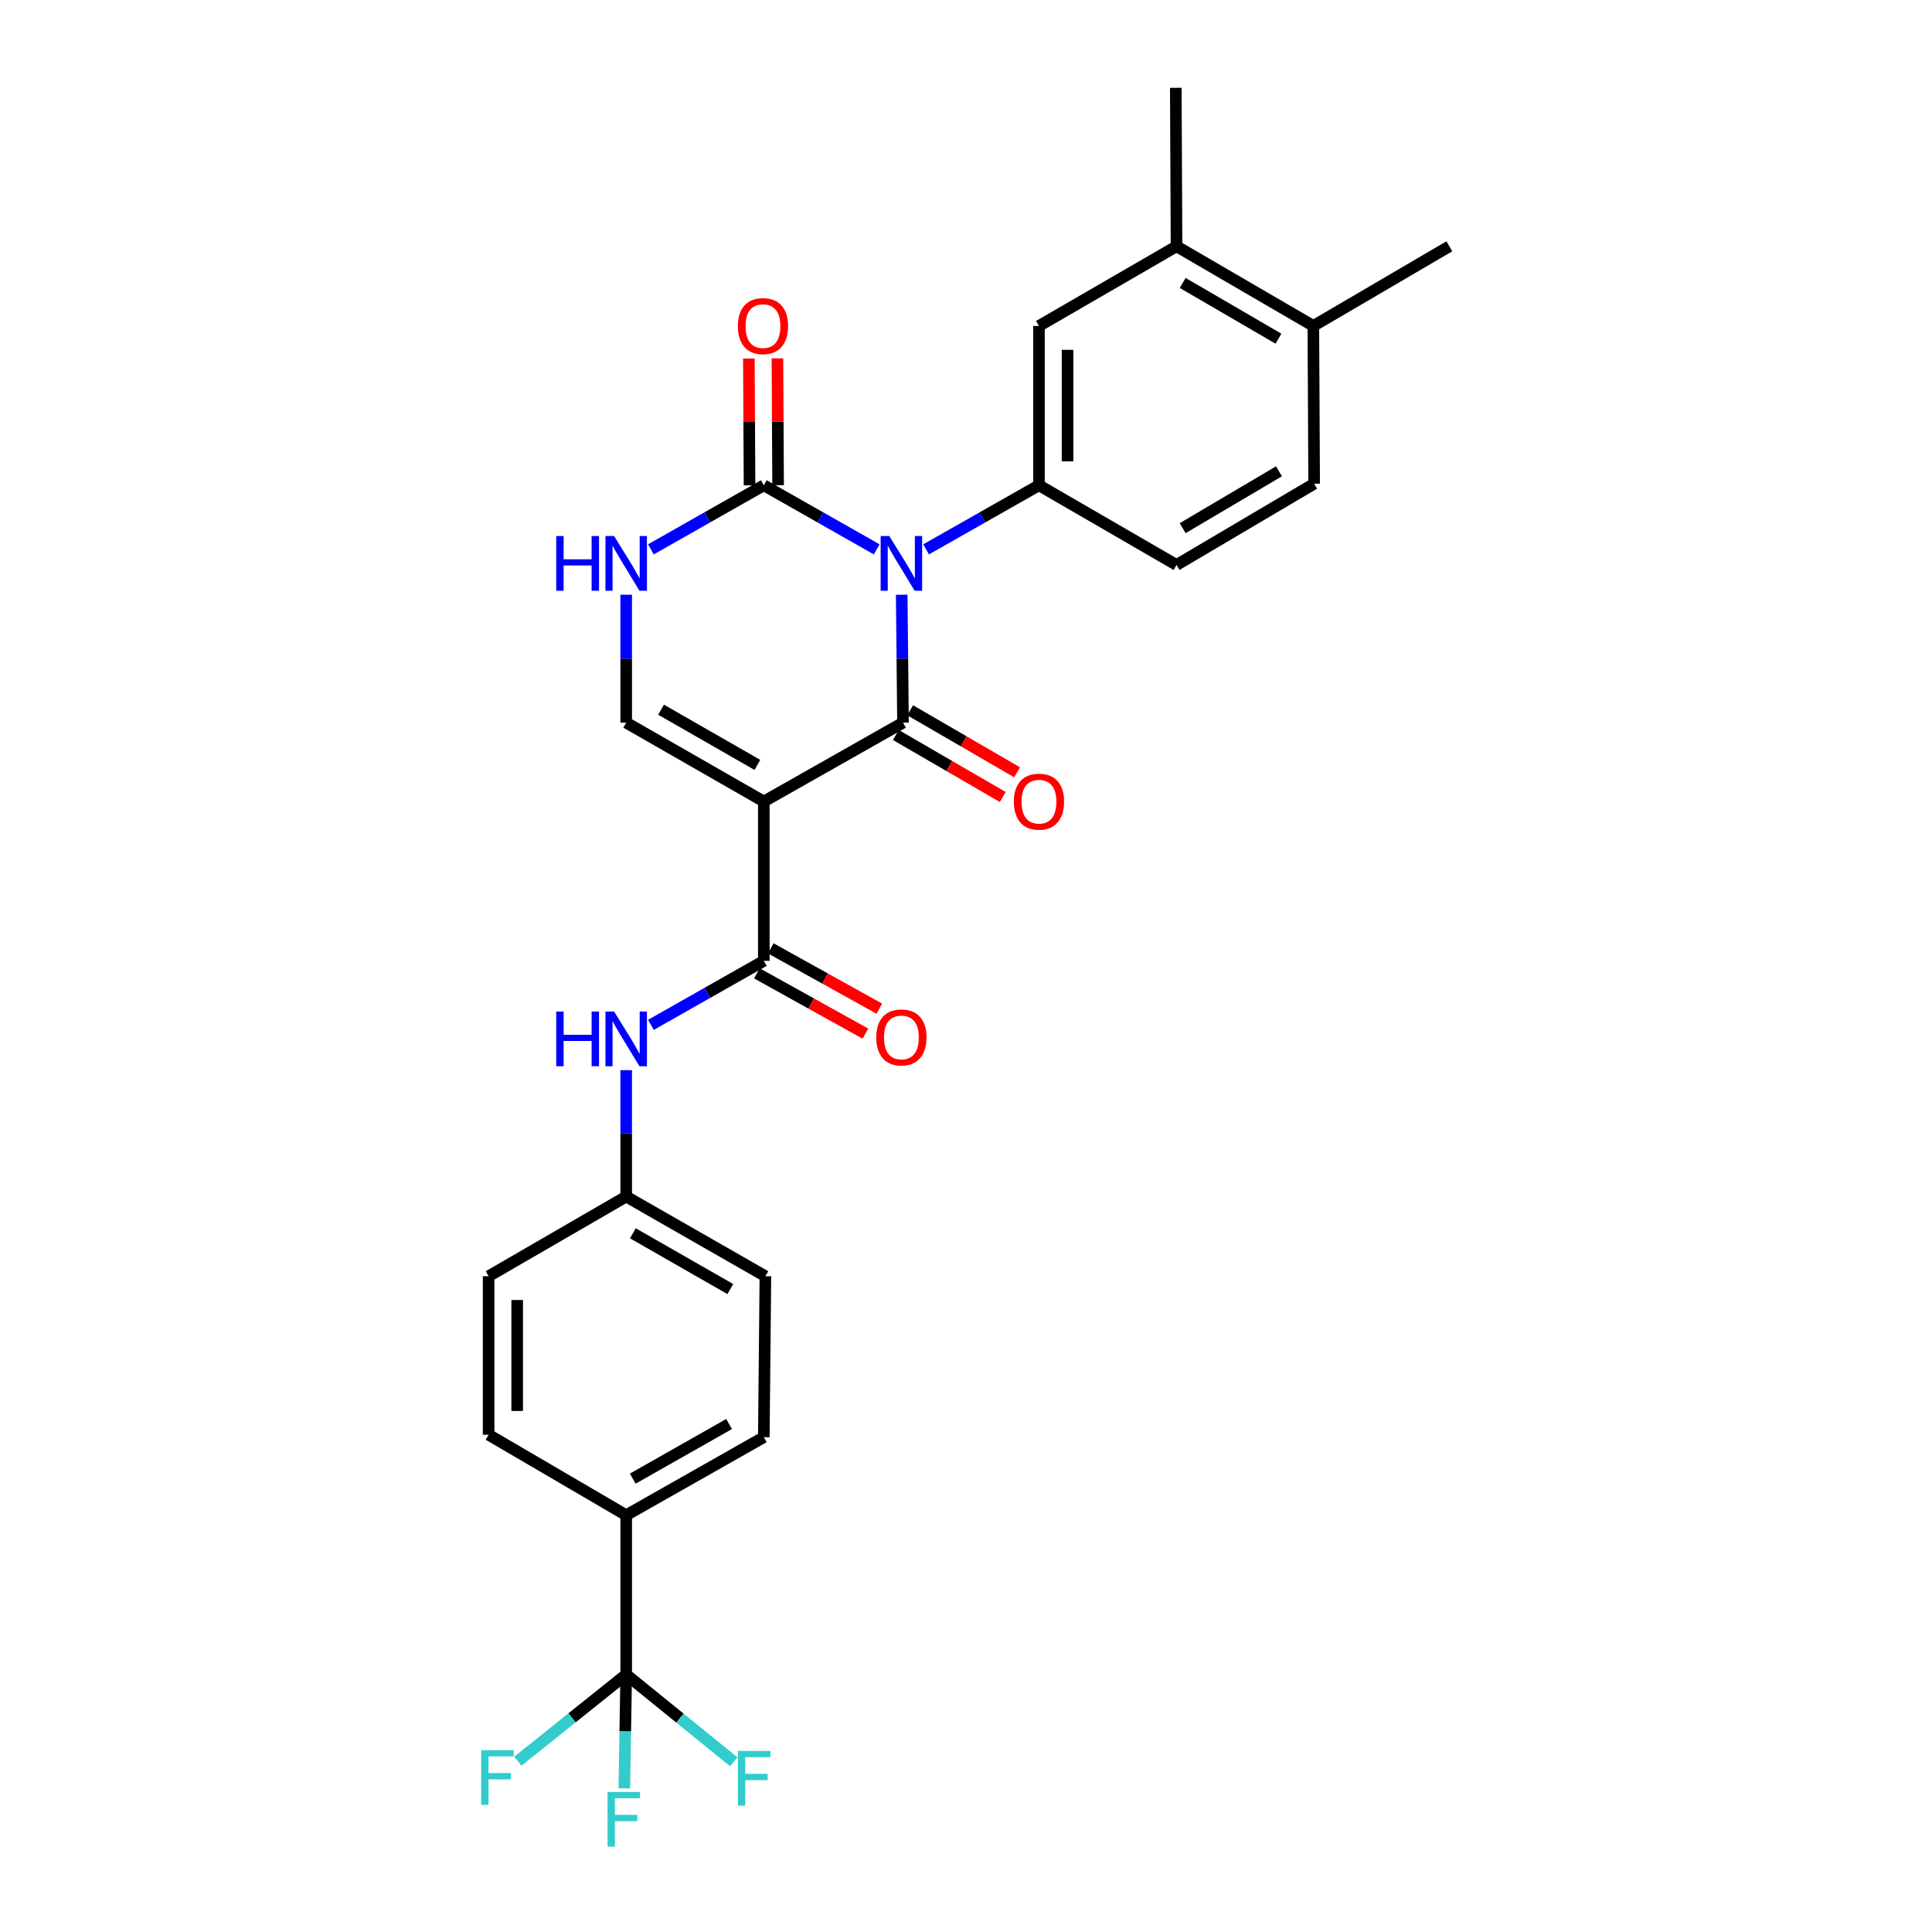 <?xml version='1.0' encoding='iso-8859-1'?>
<svg version='1.1' baseProfile='full'
              xmlns='http://www.w3.org/2000/svg'
                      xmlns:rdkit='http://www.rdkit.org/xml'
                      xmlns:xlink='http://www.w3.org/1999/xlink'
                  xml:space='preserve'
width='1000px' height='1000px' viewBox='0 0 1000 1000'>
<!-- END OF HEADER -->
<rect style='opacity:1.0;fill:#FFFFFF;stroke:none' width='1000' height='1000' x='0' y='0'> </rect>
<path class='bond-0' d='M 466.725,307.83 L 467.059,340.931' style='fill:none;fill-rule:evenodd;stroke:#0000FF;stroke-width:6px;stroke-linecap:butt;stroke-linejoin:miter;stroke-opacity:1' />
<path class='bond-0' d='M 467.059,340.931 L 467.392,374.033' style='fill:none;fill-rule:evenodd;stroke:#000000;stroke-width:6px;stroke-linecap:butt;stroke-linejoin:miter;stroke-opacity:1' />
<path class='bond-2' d='M 453.775,284.349 L 424.563,267.765' style='fill:none;fill-rule:evenodd;stroke:#0000FF;stroke-width:6px;stroke-linecap:butt;stroke-linejoin:miter;stroke-opacity:1' />
<path class='bond-2' d='M 424.563,267.765 L 395.352,251.181' style='fill:none;fill-rule:evenodd;stroke:#000000;stroke-width:6px;stroke-linecap:butt;stroke-linejoin:miter;stroke-opacity:1' />
<path class='bond-4' d='M 479.349,284.349 L 508.561,267.765' style='fill:none;fill-rule:evenodd;stroke:#0000FF;stroke-width:6px;stroke-linecap:butt;stroke-linejoin:miter;stroke-opacity:1' />
<path class='bond-4' d='M 508.561,267.765 L 537.772,251.181' style='fill:none;fill-rule:evenodd;stroke:#000000;stroke-width:6px;stroke-linecap:butt;stroke-linejoin:miter;stroke-opacity:1' />
<path class='bond-1' d='M 467.392,374.033 L 395.352,414.863' style='fill:none;fill-rule:evenodd;stroke:#000000;stroke-width:6px;stroke-linecap:butt;stroke-linejoin:miter;stroke-opacity:1' />
<path class='bond-10' d='M 463.682,380.428 L 491.355,396.482' style='fill:none;fill-rule:evenodd;stroke:#000000;stroke-width:6px;stroke-linecap:butt;stroke-linejoin:miter;stroke-opacity:1' />
<path class='bond-10' d='M 491.355,396.482 L 519.028,412.536' style='fill:none;fill-rule:evenodd;stroke:#FF0000;stroke-width:6px;stroke-linecap:butt;stroke-linejoin:miter;stroke-opacity:1' />
<path class='bond-10' d='M 471.102,367.637 L 498.775,383.691' style='fill:none;fill-rule:evenodd;stroke:#000000;stroke-width:6px;stroke-linecap:butt;stroke-linejoin:miter;stroke-opacity:1' />
<path class='bond-10' d='M 498.775,383.691 L 526.448,399.745' style='fill:none;fill-rule:evenodd;stroke:#FF0000;stroke-width:6px;stroke-linecap:butt;stroke-linejoin:miter;stroke-opacity:1' />
<path class='bond-3' d='M 395.352,414.863 L 395.352,497.336' style='fill:none;fill-rule:evenodd;stroke:#000000;stroke-width:6px;stroke-linecap:butt;stroke-linejoin:miter;stroke-opacity:1' />
<path class='bond-28' d='M 395.352,414.863 L 324.117,374.033' style='fill:none;fill-rule:evenodd;stroke:#000000;stroke-width:6px;stroke-linecap:butt;stroke-linejoin:miter;stroke-opacity:1' />
<path class='bond-28' d='M 392.02,395.909 L 342.156,367.328' style='fill:none;fill-rule:evenodd;stroke:#000000;stroke-width:6px;stroke-linecap:butt;stroke-linejoin:miter;stroke-opacity:1' />
<path class='bond-6' d='M 395.352,251.181 L 366.129,267.766' style='fill:none;fill-rule:evenodd;stroke:#000000;stroke-width:6px;stroke-linecap:butt;stroke-linejoin:miter;stroke-opacity:1' />
<path class='bond-6' d='M 366.129,267.766 L 336.905,284.352' style='fill:none;fill-rule:evenodd;stroke:#0000FF;stroke-width:6px;stroke-linecap:butt;stroke-linejoin:miter;stroke-opacity:1' />
<path class='bond-13' d='M 402.746,251.142 L 402.572,218.317' style='fill:none;fill-rule:evenodd;stroke:#000000;stroke-width:6px;stroke-linecap:butt;stroke-linejoin:miter;stroke-opacity:1' />
<path class='bond-13' d='M 402.572,218.317 L 402.399,185.491' style='fill:none;fill-rule:evenodd;stroke:#FF0000;stroke-width:6px;stroke-linecap:butt;stroke-linejoin:miter;stroke-opacity:1' />
<path class='bond-13' d='M 387.958,251.22 L 387.785,218.395' style='fill:none;fill-rule:evenodd;stroke:#000000;stroke-width:6px;stroke-linecap:butt;stroke-linejoin:miter;stroke-opacity:1' />
<path class='bond-13' d='M 387.785,218.395 L 387.612,185.569' style='fill:none;fill-rule:evenodd;stroke:#FF0000;stroke-width:6px;stroke-linecap:butt;stroke-linejoin:miter;stroke-opacity:1' />
<path class='bond-8' d='M 395.352,497.336 L 366.128,513.904' style='fill:none;fill-rule:evenodd;stroke:#000000;stroke-width:6px;stroke-linecap:butt;stroke-linejoin:miter;stroke-opacity:1' />
<path class='bond-8' d='M 366.128,513.904 L 336.905,530.472' style='fill:none;fill-rule:evenodd;stroke:#0000FF;stroke-width:6px;stroke-linecap:butt;stroke-linejoin:miter;stroke-opacity:1' />
<path class='bond-14' d='M 391.762,503.799 L 419.848,519.401' style='fill:none;fill-rule:evenodd;stroke:#000000;stroke-width:6px;stroke-linecap:butt;stroke-linejoin:miter;stroke-opacity:1' />
<path class='bond-14' d='M 419.848,519.401 L 447.935,535.003' style='fill:none;fill-rule:evenodd;stroke:#FF0000;stroke-width:6px;stroke-linecap:butt;stroke-linejoin:miter;stroke-opacity:1' />
<path class='bond-14' d='M 398.942,490.872 L 427.029,506.474' style='fill:none;fill-rule:evenodd;stroke:#000000;stroke-width:6px;stroke-linecap:butt;stroke-linejoin:miter;stroke-opacity:1' />
<path class='bond-14' d='M 427.029,506.474 L 455.116,522.076' style='fill:none;fill-rule:evenodd;stroke:#FF0000;stroke-width:6px;stroke-linecap:butt;stroke-linejoin:miter;stroke-opacity:1' />
<path class='bond-9' d='M 537.772,251.181 L 537.772,168.708' style='fill:none;fill-rule:evenodd;stroke:#000000;stroke-width:6px;stroke-linecap:butt;stroke-linejoin:miter;stroke-opacity:1' />
<path class='bond-9' d='M 552.56,238.81 L 552.56,181.079' style='fill:none;fill-rule:evenodd;stroke:#000000;stroke-width:6px;stroke-linecap:butt;stroke-linejoin:miter;stroke-opacity:1' />
<path class='bond-15' d='M 537.772,251.181 L 608.974,292.422' style='fill:none;fill-rule:evenodd;stroke:#000000;stroke-width:6px;stroke-linecap:butt;stroke-linejoin:miter;stroke-opacity:1' />
<path class='bond-5' d='M 324.117,374.033 L 324.117,340.931' style='fill:none;fill-rule:evenodd;stroke:#000000;stroke-width:6px;stroke-linecap:butt;stroke-linejoin:miter;stroke-opacity:1' />
<path class='bond-5' d='M 324.117,340.931 L 324.117,307.829' style='fill:none;fill-rule:evenodd;stroke:#0000FF;stroke-width:6px;stroke-linecap:butt;stroke-linejoin:miter;stroke-opacity:1' />
<path class='bond-7' d='M 324.117,866.727 L 324.117,784.262' style='fill:none;fill-rule:evenodd;stroke:#000000;stroke-width:6px;stroke-linecap:butt;stroke-linejoin:miter;stroke-opacity:1' />
<path class='bond-18' d='M 324.117,866.727 L 323.633,896.184' style='fill:none;fill-rule:evenodd;stroke:#000000;stroke-width:6px;stroke-linecap:butt;stroke-linejoin:miter;stroke-opacity:1' />
<path class='bond-18' d='M 323.633,896.184 L 323.149,925.641' style='fill:none;fill-rule:evenodd;stroke:#33CCCC;stroke-width:6px;stroke-linecap:butt;stroke-linejoin:miter;stroke-opacity:1' />
<path class='bond-19' d='M 324.117,866.727 L 296.073,889.164' style='fill:none;fill-rule:evenodd;stroke:#000000;stroke-width:6px;stroke-linecap:butt;stroke-linejoin:miter;stroke-opacity:1' />
<path class='bond-19' d='M 296.073,889.164 L 268.029,911.601' style='fill:none;fill-rule:evenodd;stroke:#33CCCC;stroke-width:6px;stroke-linecap:butt;stroke-linejoin:miter;stroke-opacity:1' />
<path class='bond-20' d='M 324.117,866.727 L 351.953,889.307' style='fill:none;fill-rule:evenodd;stroke:#000000;stroke-width:6px;stroke-linecap:butt;stroke-linejoin:miter;stroke-opacity:1' />
<path class='bond-20' d='M 351.953,889.307 L 379.789,911.887' style='fill:none;fill-rule:evenodd;stroke:#33CCCC;stroke-width:6px;stroke-linecap:butt;stroke-linejoin:miter;stroke-opacity:1' />
<path class='bond-23' d='M 324.117,553.922 L 324.117,586.627' style='fill:none;fill-rule:evenodd;stroke:#0000FF;stroke-width:6px;stroke-linecap:butt;stroke-linejoin:miter;stroke-opacity:1' />
<path class='bond-23' d='M 324.117,586.627 L 324.117,619.333' style='fill:none;fill-rule:evenodd;stroke:#000000;stroke-width:6px;stroke-linecap:butt;stroke-linejoin:miter;stroke-opacity:1' />
<path class='bond-12' d='M 537.772,168.708 L 608.974,127.484' style='fill:none;fill-rule:evenodd;stroke:#000000;stroke-width:6px;stroke-linecap:butt;stroke-linejoin:miter;stroke-opacity:1' />
<path class='bond-11' d='M 324.117,784.262 L 395.352,743.876' style='fill:none;fill-rule:evenodd;stroke:#000000;stroke-width:6px;stroke-linecap:butt;stroke-linejoin:miter;stroke-opacity:1' />
<path class='bond-11' d='M 327.509,765.341 L 377.374,737.07' style='fill:none;fill-rule:evenodd;stroke:#000000;stroke-width:6px;stroke-linecap:butt;stroke-linejoin:miter;stroke-opacity:1' />
<path class='bond-30' d='M 324.117,784.262 L 252.907,742.627' style='fill:none;fill-rule:evenodd;stroke:#000000;stroke-width:6px;stroke-linecap:butt;stroke-linejoin:miter;stroke-opacity:1' />
<path class='bond-26' d='M 608.974,127.484 L 608.588,45.455' style='fill:none;fill-rule:evenodd;stroke:#000000;stroke-width:6px;stroke-linecap:butt;stroke-linejoin:miter;stroke-opacity:1' />
<path class='bond-29' d='M 608.974,127.484 L 679.789,168.708' style='fill:none;fill-rule:evenodd;stroke:#000000;stroke-width:6px;stroke-linecap:butt;stroke-linejoin:miter;stroke-opacity:1' />
<path class='bond-29' d='M 612.157,146.447 L 661.728,175.304' style='fill:none;fill-rule:evenodd;stroke:#000000;stroke-width:6px;stroke-linecap:butt;stroke-linejoin:miter;stroke-opacity:1' />
<path class='bond-17' d='M 608.974,292.422 L 680.2,250.368' style='fill:none;fill-rule:evenodd;stroke:#000000;stroke-width:6px;stroke-linecap:butt;stroke-linejoin:miter;stroke-opacity:1' />
<path class='bond-17' d='M 612.14,273.38 L 661.998,243.943' style='fill:none;fill-rule:evenodd;stroke:#000000;stroke-width:6px;stroke-linecap:butt;stroke-linejoin:miter;stroke-opacity:1' />
<path class='bond-16' d='M 679.789,168.708 L 680.2,250.368' style='fill:none;fill-rule:evenodd;stroke:#000000;stroke-width:6px;stroke-linecap:butt;stroke-linejoin:miter;stroke-opacity:1' />
<path class='bond-27' d='M 679.789,168.708 L 750.178,127.484' style='fill:none;fill-rule:evenodd;stroke:#000000;stroke-width:6px;stroke-linecap:butt;stroke-linejoin:miter;stroke-opacity:1' />
<path class='bond-21' d='M 395.352,743.876 L 396.165,660.573' style='fill:none;fill-rule:evenodd;stroke:#000000;stroke-width:6px;stroke-linecap:butt;stroke-linejoin:miter;stroke-opacity:1' />
<path class='bond-22' d='M 252.907,742.627 L 252.907,660.573' style='fill:none;fill-rule:evenodd;stroke:#000000;stroke-width:6px;stroke-linecap:butt;stroke-linejoin:miter;stroke-opacity:1' />
<path class='bond-22' d='M 267.695,730.319 L 267.695,672.881' style='fill:none;fill-rule:evenodd;stroke:#000000;stroke-width:6px;stroke-linecap:butt;stroke-linejoin:miter;stroke-opacity:1' />
<path class='bond-24' d='M 324.117,619.333 L 252.907,660.573' style='fill:none;fill-rule:evenodd;stroke:#000000;stroke-width:6px;stroke-linecap:butt;stroke-linejoin:miter;stroke-opacity:1' />
<path class='bond-25' d='M 324.117,619.333 L 396.165,660.573' style='fill:none;fill-rule:evenodd;stroke:#000000;stroke-width:6px;stroke-linecap:butt;stroke-linejoin:miter;stroke-opacity:1' />
<path class='bond-25' d='M 327.578,638.352 L 378.012,667.221' style='fill:none;fill-rule:evenodd;stroke:#000000;stroke-width:6px;stroke-linecap:butt;stroke-linejoin:miter;stroke-opacity:1' />
<path  class='atom-0' d='M 460.302 277.449
L 469.582 292.449
Q 470.502 293.929, 471.982 296.609
Q 473.462 299.289, 473.542 299.449
L 473.542 277.449
L 477.302 277.449
L 477.302 305.769
L 473.422 305.769
L 463.462 289.369
Q 462.302 287.449, 461.062 285.249
Q 459.862 283.049, 459.502 282.369
L 459.502 305.769
L 455.822 305.769
L 455.822 277.449
L 460.302 277.449
' fill='#0000FF'/>
<path  class='atom-7' d='M 287.897 277.449
L 291.737 277.449
L 291.737 289.489
L 306.217 289.489
L 306.217 277.449
L 310.057 277.449
L 310.057 305.769
L 306.217 305.769
L 306.217 292.689
L 291.737 292.689
L 291.737 305.769
L 287.897 305.769
L 287.897 277.449
' fill='#0000FF'/>
<path  class='atom-7' d='M 317.857 277.449
L 327.137 292.449
Q 328.057 293.929, 329.537 296.609
Q 331.017 299.289, 331.097 299.449
L 331.097 277.449
L 334.857 277.449
L 334.857 305.769
L 330.977 305.769
L 321.017 289.369
Q 319.857 287.449, 318.617 285.249
Q 317.417 283.049, 317.057 282.369
L 317.057 305.769
L 313.377 305.769
L 313.377 277.449
L 317.857 277.449
' fill='#0000FF'/>
<path  class='atom-9' d='M 287.897 523.562
L 291.737 523.562
L 291.737 535.602
L 306.217 535.602
L 306.217 523.562
L 310.057 523.562
L 310.057 551.882
L 306.217 551.882
L 306.217 538.802
L 291.737 538.802
L 291.737 551.882
L 287.897 551.882
L 287.897 523.562
' fill='#0000FF'/>
<path  class='atom-9' d='M 317.857 523.562
L 327.137 538.562
Q 328.057 540.042, 329.537 542.722
Q 331.017 545.402, 331.097 545.562
L 331.097 523.562
L 334.857 523.562
L 334.857 551.882
L 330.977 551.882
L 321.017 535.482
Q 319.857 533.562, 318.617 531.362
Q 317.417 529.162, 317.057 528.482
L 317.057 551.882
L 313.377 551.882
L 313.377 523.562
L 317.857 523.562
' fill='#0000FF'/>
<path  class='atom-11' d='M 524.772 414.943
Q 524.772 408.143, 528.132 404.343
Q 531.492 400.543, 537.772 400.543
Q 544.052 400.543, 547.412 404.343
Q 550.772 408.143, 550.772 414.943
Q 550.772 421.823, 547.372 425.743
Q 543.972 429.623, 537.772 429.623
Q 531.532 429.623, 528.132 425.743
Q 524.772 421.863, 524.772 414.943
M 537.772 426.423
Q 542.092 426.423, 544.412 423.543
Q 546.772 420.623, 546.772 414.943
Q 546.772 409.383, 544.412 406.583
Q 542.092 403.743, 537.772 403.743
Q 533.452 403.743, 531.092 406.543
Q 528.772 409.343, 528.772 414.943
Q 528.772 420.663, 531.092 423.543
Q 533.452 426.423, 537.772 426.423
' fill='#FF0000'/>
<path  class='atom-14' d='M 381.917 168.788
Q 381.917 161.988, 385.277 158.188
Q 388.637 154.388, 394.917 154.388
Q 401.197 154.388, 404.557 158.188
Q 407.917 161.988, 407.917 168.788
Q 407.917 175.668, 404.517 179.588
Q 401.117 183.468, 394.917 183.468
Q 388.677 183.468, 385.277 179.588
Q 381.917 175.708, 381.917 168.788
M 394.917 180.268
Q 399.237 180.268, 401.557 177.388
Q 403.917 174.468, 403.917 168.788
Q 403.917 163.228, 401.557 160.428
Q 399.237 157.588, 394.917 157.588
Q 390.597 157.588, 388.237 160.388
Q 385.917 163.188, 385.917 168.788
Q 385.917 174.508, 388.237 177.388
Q 390.597 180.268, 394.917 180.268
' fill='#FF0000'/>
<path  class='atom-15' d='M 453.562 536.972
Q 453.562 530.172, 456.922 526.372
Q 460.282 522.572, 466.562 522.572
Q 472.842 522.572, 476.202 526.372
Q 479.562 530.172, 479.562 536.972
Q 479.562 543.852, 476.162 547.772
Q 472.762 551.652, 466.562 551.652
Q 460.322 551.652, 456.922 547.772
Q 453.562 543.892, 453.562 536.972
M 466.562 548.452
Q 470.882 548.452, 473.202 545.572
Q 475.562 542.652, 475.562 536.972
Q 475.562 531.412, 473.202 528.612
Q 470.882 525.772, 466.562 525.772
Q 462.242 525.772, 459.882 528.572
Q 457.562 531.372, 457.562 536.972
Q 457.562 542.692, 459.882 545.572
Q 462.242 548.452, 466.562 548.452
' fill='#FF0000'/>
<path  class='atom-19' d='M 314.465 927.515
L 331.305 927.515
L 331.305 930.755
L 318.265 930.755
L 318.265 939.355
L 329.865 939.355
L 329.865 942.635
L 318.265 942.635
L 318.265 955.835
L 314.465 955.835
L 314.465 927.515
' fill='#33CCCC'/>
<path  class='atom-20' d='M 249.055 905.884
L 265.895 905.884
L 265.895 909.124
L 252.855 909.124
L 252.855 917.724
L 264.455 917.724
L 264.455 921.004
L 252.855 921.004
L 252.855 934.204
L 249.055 934.204
L 249.055 905.884
' fill='#33CCCC'/>
<path  class='atom-21' d='M 381.921 906.287
L 398.761 906.287
L 398.761 909.527
L 385.721 909.527
L 385.721 918.127
L 397.321 918.127
L 397.321 921.407
L 385.721 921.407
L 385.721 934.607
L 381.921 934.607
L 381.921 906.287
' fill='#33CCCC'/>
</svg>
